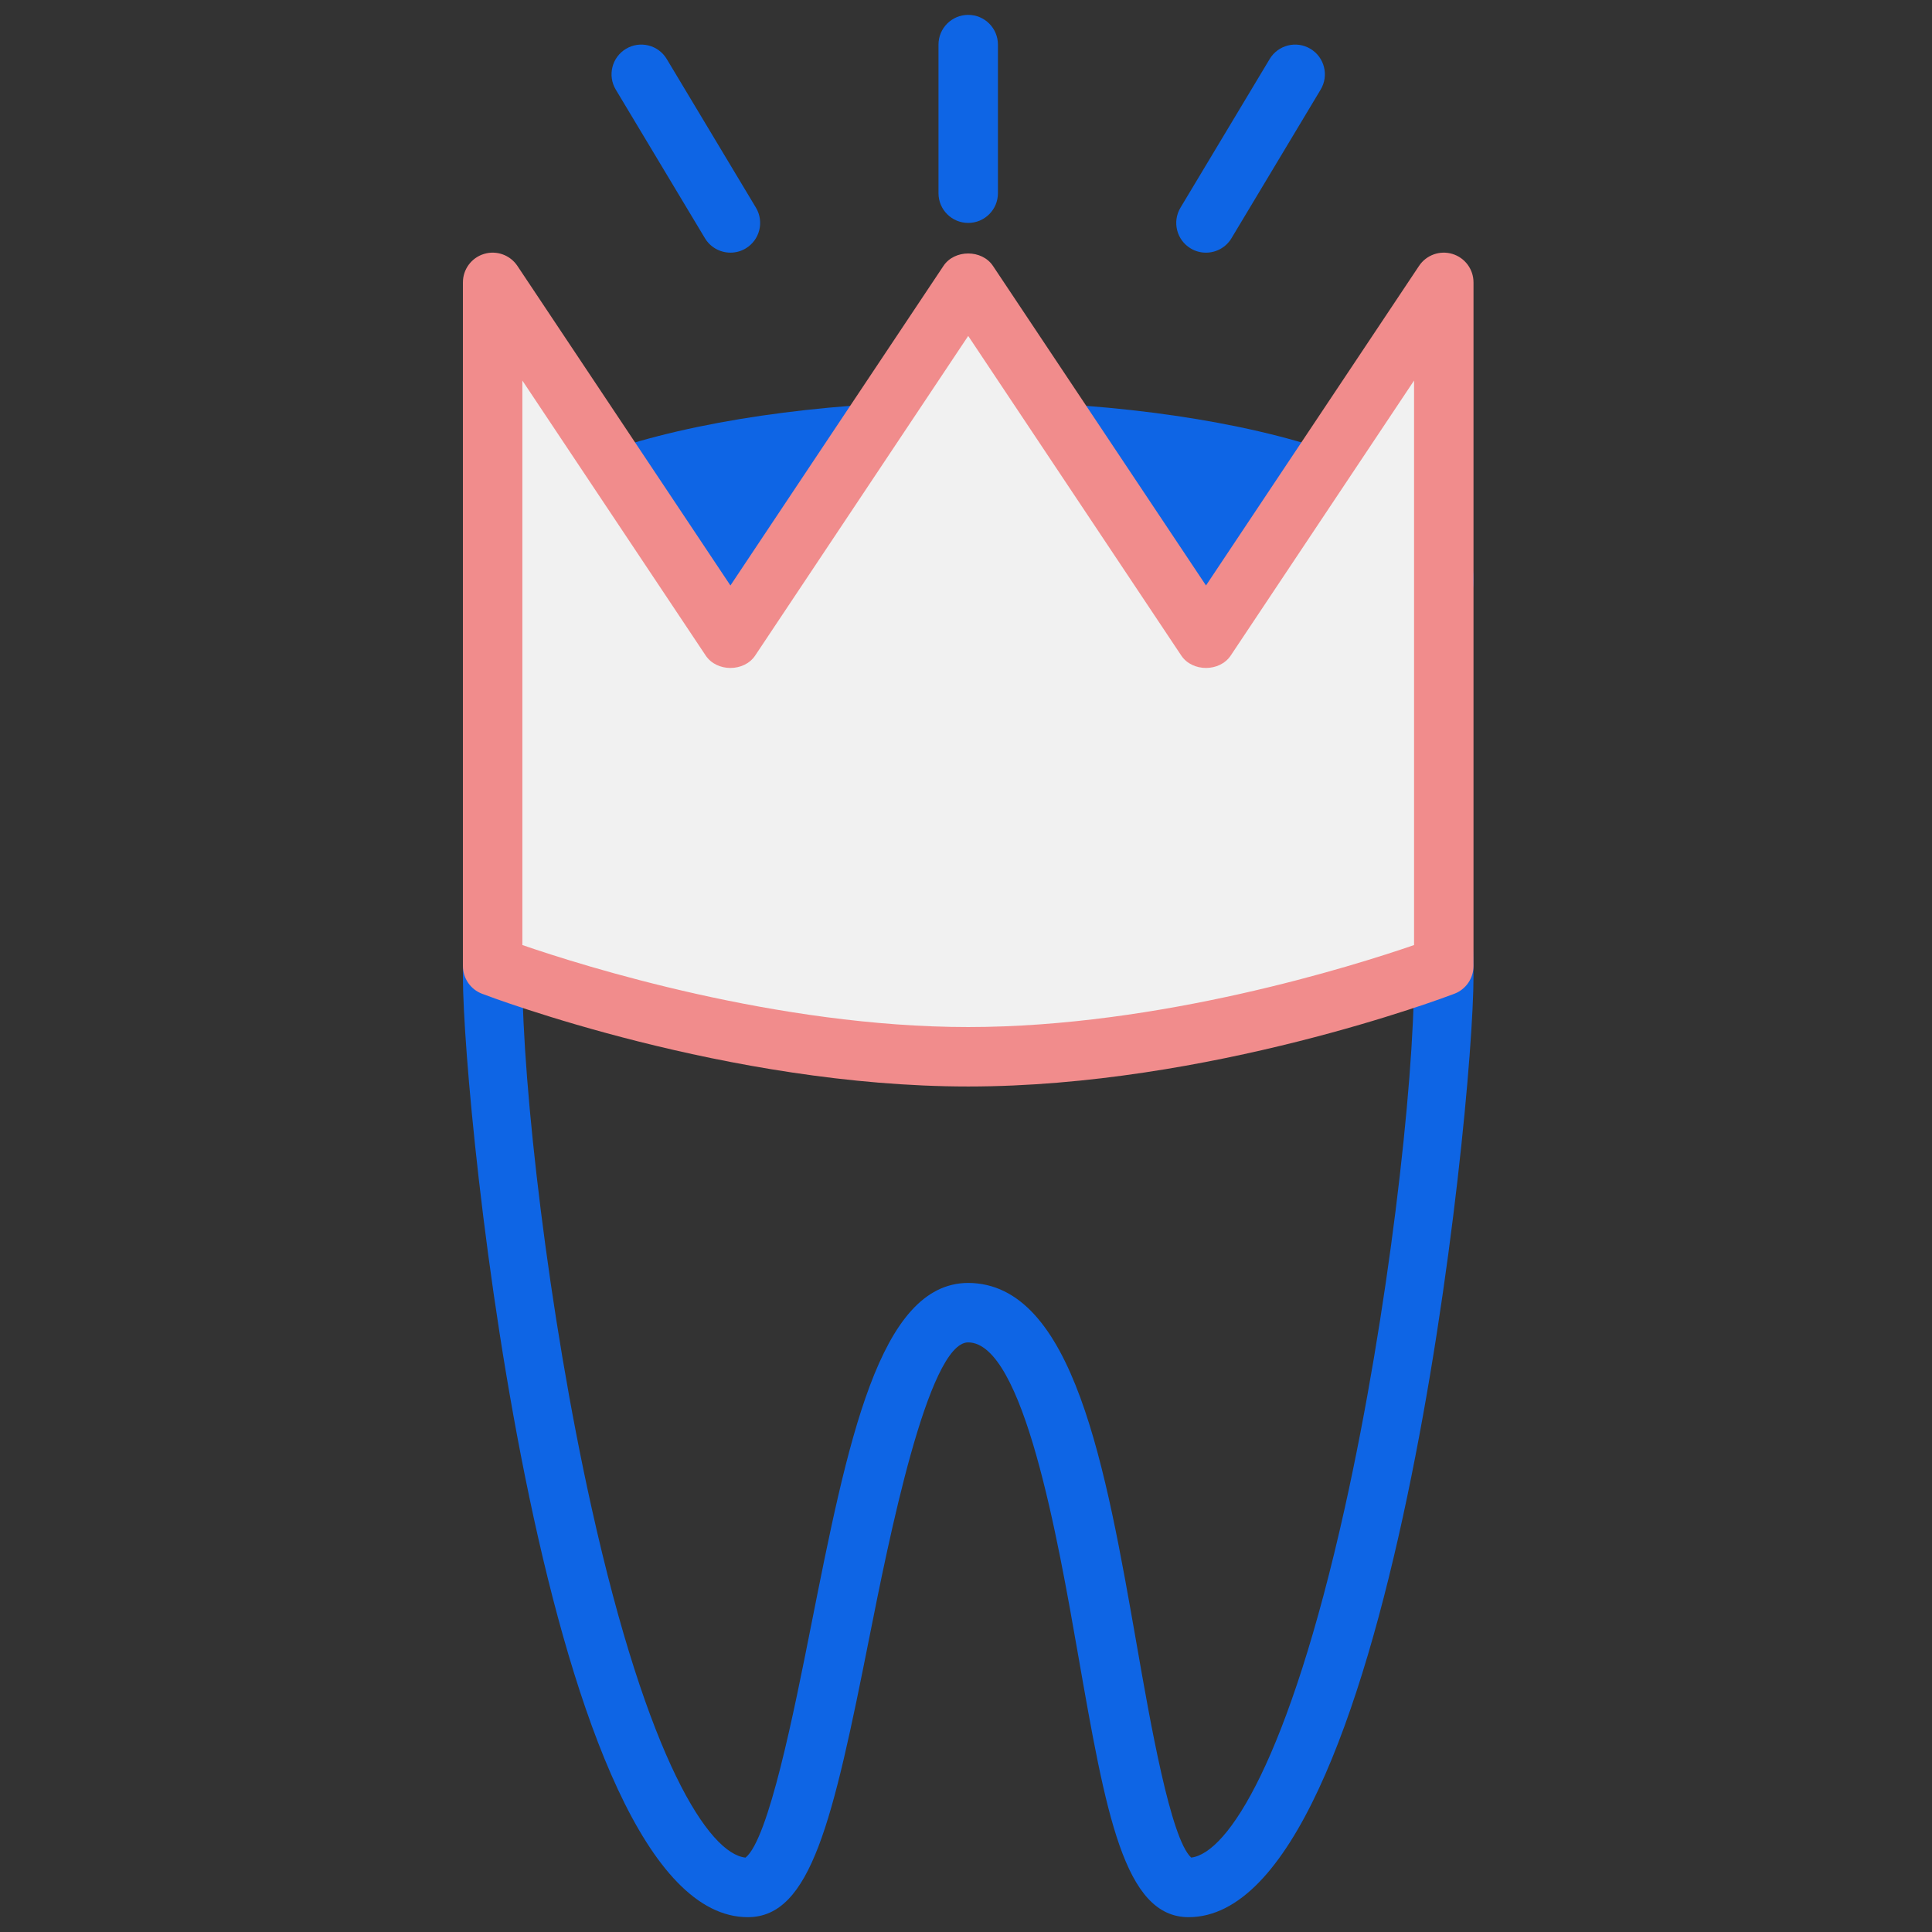 <svg width="104" height="104" viewBox="0 0 104 104" fill="none" xmlns="http://www.w3.org/2000/svg">
<rect x="0" y="0" width="104" height="104" fill="#333333" stroke="none"/>
<g clip-path="url(#clip0)">
<path d="M63.982 103.202C60.506 103.202 59.527 97.601 58.042 89.122C56.94 82.82 55.094 72.272 52.114 72.261C49.952 72.27 47.82 82.999 46.795 88.155C44.831 98.043 43.648 103.202 40.255 103.202C29.338 103.202 24.919 59.79 24.919 52.573C24.919 39.262 31.369 29.602 40.256 29.602C42.595 29.602 44.771 30.64 46.876 31.643C48.742 32.533 50.503 33.373 52.119 33.373C53.734 33.373 55.496 32.533 57.361 31.643C59.466 30.64 61.642 29.602 63.982 29.602C72.869 29.602 79.319 39.262 79.319 52.573C79.319 59.79 74.899 103.202 63.982 103.202ZM40.256 32.802C33.223 32.802 28.119 41.117 28.119 52.573C28.119 58.398 29.512 70.686 31.846 81.166C34.875 94.781 38.17 99.794 40.133 99.996C41.378 98.999 42.746 92.115 43.657 87.531C45.623 77.631 47.323 69.082 52.112 69.06C57.785 69.081 59.519 78.989 61.196 88.57C61.924 92.736 63.017 98.984 64.122 99.994C66.086 99.766 69.37 94.743 72.392 81.166C74.725 70.686 76.119 58.398 76.119 52.573C76.119 41.117 71.015 32.802 63.982 32.802C62.367 32.802 60.605 33.642 58.739 34.532C56.635 35.535 54.458 36.573 52.119 36.573C49.78 36.573 47.603 35.535 45.498 34.532C43.633 33.642 41.872 32.802 40.256 32.802Z" fill="#0E65E5"/>
<path d="M77.72 31.201C77.72 26.783 66.259 23.201 52.12 23.201C37.982 23.201 26.52 26.783 26.52 31.201C26.52 35.619 37.982 39.201 52.12 39.201C66.259 39.201 77.72 35.619 77.72 31.201Z" fill="#0E65E5"/>
<path d="M52.119 40.802C38.602 40.802 24.919 37.504 24.919 31.202C24.919 24.899 38.602 21.602 52.119 21.602C65.635 21.602 79.319 24.899 79.319 31.202C79.319 37.504 65.635 40.802 52.119 40.802ZM52.119 24.801C37.468 24.801 28.119 28.593 28.119 31.202C28.119 33.811 37.468 37.601 52.119 37.601C66.77 37.601 76.119 33.811 76.119 31.202C76.119 28.593 66.77 24.801 52.119 24.801Z" fill="#0E65E5"/>
<path d="M26.519 15.201L39.319 34.401L52.119 15.201L64.919 34.401L77.719 15.201V52.001C77.719 52.001 64.919 56.887 52.119 56.887C39.319 56.887 26.519 52.001 26.519 52.001V15.201Z" fill="#F1F1F1"/>
<path d="M52.119 58.486C39.173 58.486 26.482 53.698 25.949 53.494C25.328 53.258 24.919 52.663 24.919 52V15.2C24.919 14.495 25.38 13.873 26.056 13.669C26.73 13.464 27.459 13.726 27.851 14.312L39.319 31.516L50.788 14.312C51.381 13.422 52.856 13.422 53.45 14.312L64.919 31.516L76.388 14.312C76.779 13.726 77.511 13.464 78.183 13.669C78.857 13.873 79.319 14.495 79.319 15.2V52C79.319 52.663 78.909 53.258 78.29 53.494C77.756 53.698 65.065 58.486 52.119 58.486ZM28.119 50.872C31.373 51.993 41.823 55.286 52.119 55.286C62.431 55.286 72.868 51.994 76.119 50.873V20.485L66.25 35.288C65.656 36.179 64.181 36.179 63.588 35.288L52.119 18.084L40.651 35.288C40.056 36.179 38.581 36.179 37.988 35.288L28.119 20.485V50.872Z" fill="#F18C8C"/>
<path d="M52.119 12C51.236 12 50.519 11.284 50.519 10.401V2.401C50.519 1.517 51.236 0.801 52.119 0.801C53.003 0.801 53.719 1.517 53.719 2.401V10.401C53.719 11.284 53.003 12 52.119 12Z" fill="#0E65E5"/>
<path d="M39.321 12L34.52 4L39.321 12Z" fill="#2A8EE6"/>
<path d="M39.321 13.6C38.778 13.6 38.248 13.324 37.947 12.824L33.147 4.824C32.692 4.066 32.939 3.083 33.696 2.629C34.455 2.174 35.437 2.419 35.891 3.177L40.691 11.177C41.146 11.935 40.9 12.918 40.143 13.372C39.885 13.527 39.602 13.6 39.321 13.6Z" fill="#0E65E5"/>
<path d="M64.919 12L69.719 4L64.919 12Z" fill="#2A8EE6"/>
<path d="M64.916 13.601C64.636 13.601 64.353 13.528 64.094 13.373C63.336 12.918 63.091 11.936 63.546 11.178L68.346 3.178C68.8 2.42 69.784 2.173 70.542 2.629C71.3 3.084 71.545 4.067 71.09 4.825L66.29 12.825C65.99 13.325 65.46 13.601 64.916 13.601Z" fill="#0E65E5"/>
</g>
<defs>
<clipPath id="clip0">
<rect width="102.4" height="102.4" fill="white" transform="translate(0.8 0.801)"/>
</clipPath>
</defs>
</svg>
